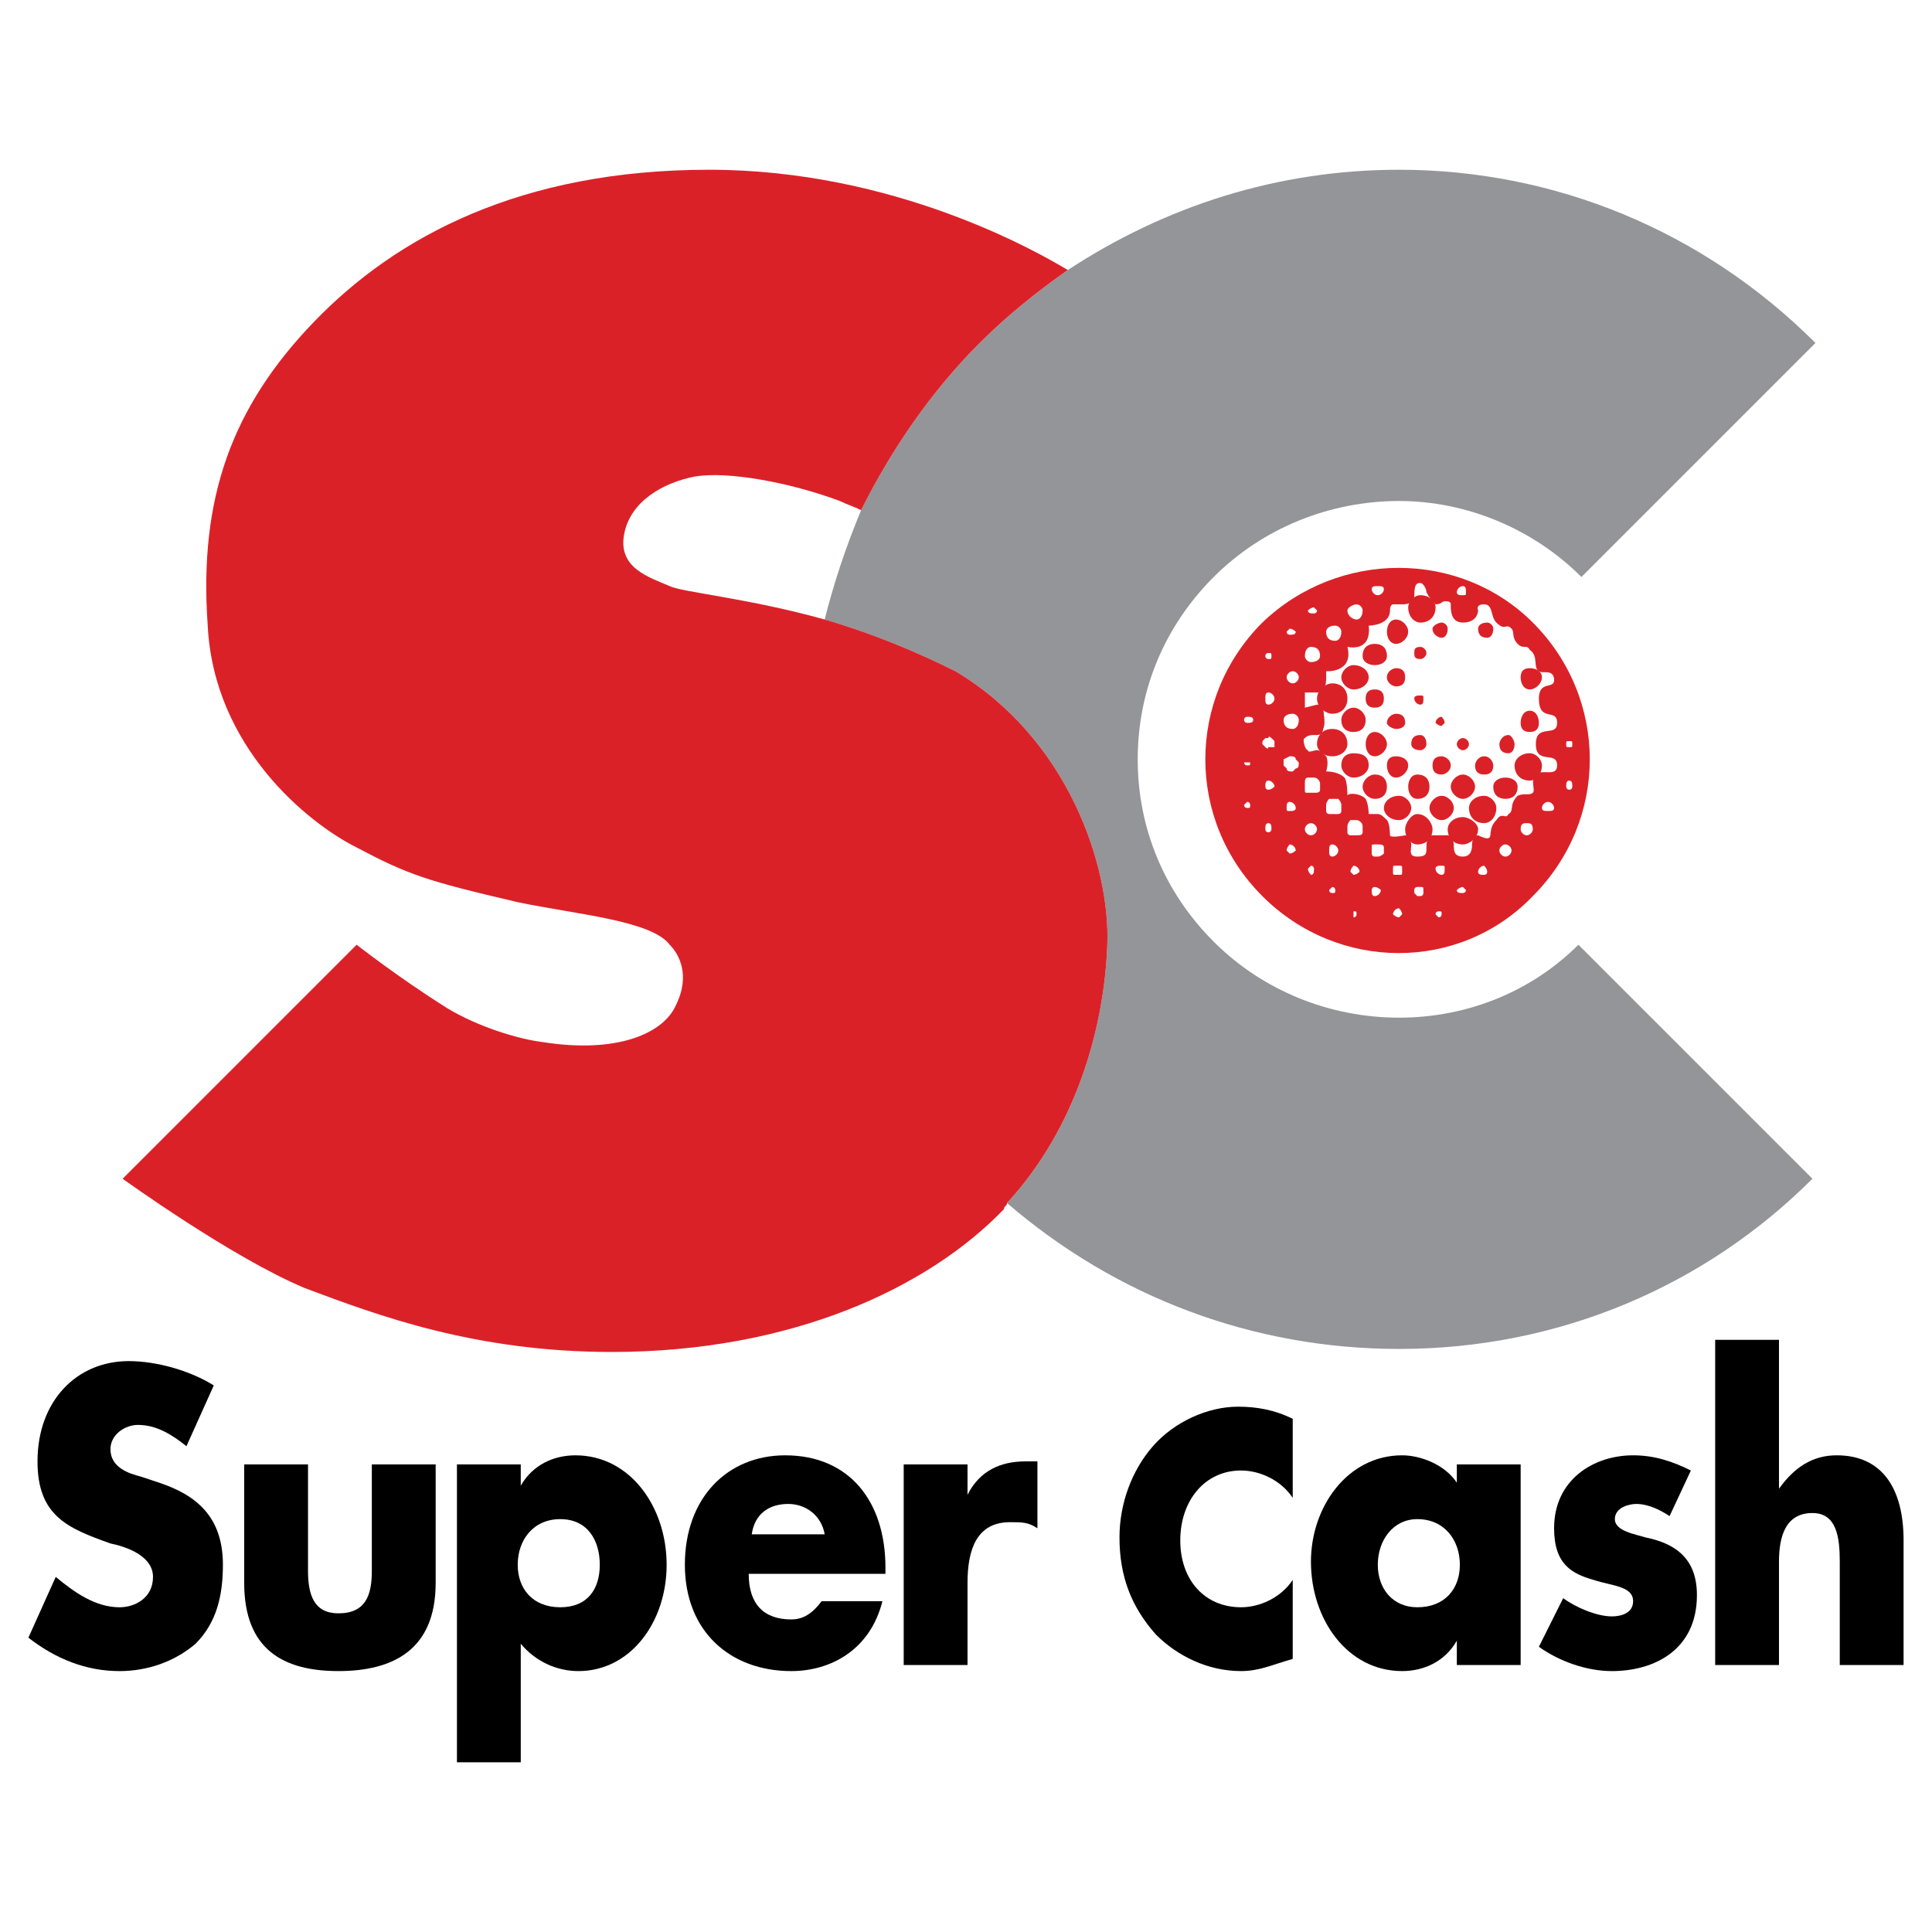 <?xml version="1.0" encoding="utf-8"?>
<!-- Generator: Adobe Illustrator 13.0.0, SVG Export Plug-In . SVG Version: 6.00 Build 14948)  -->
<!DOCTYPE svg PUBLIC "-//W3C//DTD SVG 1.0//EN" "http://www.w3.org/TR/2001/REC-SVG-20010904/DTD/svg10.dtd">
<svg version="1.0" id="Layer_1" xmlns="http://www.w3.org/2000/svg" xmlns:xlink="http://www.w3.org/1999/xlink" x="0px" y="0px"
	 width="192.756px" height="192.756px" viewBox="0 0 192.756 192.756" enable-background="new 0 0 192.756 192.756"
	 xml:space="preserve">
<g>
	<polygon fill-rule="evenodd" clip-rule="evenodd" fill="#FFFFFF" points="0,0 192.756,0 192.756,192.756 0,192.756 0,0 	"/>
	<path fill-rule="evenodd" clip-rule="evenodd" d="M18.602,144.287c-1.516-1.213-3.032-2.123-4.852-2.123
		c-1.213,0-2.729,0.91-2.729,2.426c0,1.82,1.819,2.426,3.032,2.729l1.819,0.607c3.639,1.213,6.368,3.336,6.368,8.188
		c0,3.031-0.606,5.76-2.729,7.883c-2.123,1.818-4.852,2.729-7.581,2.729c-3.335,0-6.368-1.213-9.097-3.334l2.729-6.064
		c1.819,1.516,3.942,3.031,6.368,3.031c1.516,0,3.335-0.91,3.335-3.031c0-2.123-2.729-3.033-4.245-3.336
		c-4.245-1.516-7.277-2.729-7.277-8.188c0-6.064,3.942-10.006,9.097-10.006c2.729,0,6.064,0.91,8.49,2.426L18.602,144.287
		L18.602,144.287z"/>
	<path fill-rule="evenodd" clip-rule="evenodd" d="M30.731,146.105v10.613c0,2.426,0.606,4.244,3.032,4.244
		c2.729,0,3.335-1.818,3.335-4.244v-10.613h6.368v11.826c0,6.67-4.245,8.793-9.703,8.793s-9.4-2.123-9.4-8.793v-11.826H30.731
		L30.731,146.105z"/>
	<path fill-rule="evenodd" clip-rule="evenodd" d="M51.956,148.229L51.956,148.229c1.213-2.123,3.336-3.031,5.458-3.031
		c5.458,0,9.096,5.154,9.096,10.916c0,5.76-3.639,10.611-8.793,10.611c-2.123,0-4.245-0.91-5.761-2.729v11.826h-6.367v-29.717h6.367
		V148.229L51.956,148.229z M51.653,156.113c0,2.424,1.517,4.244,4.245,4.244c2.729,0,3.942-1.82,3.942-4.244
		c0-2.428-1.213-4.549-3.942-4.549C53.169,151.564,51.653,153.686,51.653,156.113L51.653,156.113z"/>
	<path fill-rule="evenodd" clip-rule="evenodd" d="M88.343,157.021H74.698c0,3.033,1.516,4.549,4.245,4.549
		c1.213,0,2.123-0.607,3.032-1.82h6.064c-1.213,4.852-5.155,6.975-9.097,6.975c-6.064,0-10.613-3.941-10.613-10.611
		c0-6.672,4.245-10.916,10.006-10.916c6.368,0,10.006,4.547,10.006,11.219V157.021L88.343,157.021z M82.278,153.08
		c-0.303-1.818-1.819-3.031-3.639-3.031s-3.335,0.908-3.639,3.031H82.278L82.278,153.08z"/>
	<path fill-rule="evenodd" clip-rule="evenodd" d="M96.53,149.139L96.53,149.139c1.212-2.426,3.335-3.336,5.761-3.336h1.213v6.672
		c-0.91-0.607-1.517-0.607-2.729-0.607c-3.335,0-4.245,2.729-4.245,6.064v8.188h-6.368v-20.014h6.368V149.139L96.53,149.139z"/>
	<path fill-rule="evenodd" clip-rule="evenodd" d="M128.975,149.441c-1.213-1.818-3.336-2.729-5.155-2.729
		c-3.639,0-6.064,3.031-6.064,6.973c0,3.943,2.426,6.672,6.064,6.672c1.819,0,3.942-0.91,5.155-2.729v7.883
		c-2.123,0.607-3.336,1.213-5.155,1.213c-3.335,0-6.367-1.516-8.49-3.639c-2.426-2.729-3.639-5.76-3.639-9.703
		c0-3.334,1.213-6.67,3.336-9.096c2.122-2.426,5.458-3.941,8.489-3.941c1.82,0,3.64,0.303,5.459,1.213V149.441L128.975,149.441z"/>
	<path fill-rule="evenodd" clip-rule="evenodd" d="M151.716,166.119h-6.368v-2.426l0,0c-1.212,2.121-3.335,3.031-5.457,3.031
		c-5.459,0-9.098-5.154-9.098-10.916c0-5.457,3.639-10.611,9.098-10.611c1.818,0,4.245,0.908,5.457,2.729v-1.82h6.368V166.119
		L151.716,166.119z M137.464,156.113c0,2.424,1.517,4.244,3.942,4.244c2.729,0,4.245-1.82,4.245-4.244
		c0-2.428-1.516-4.549-4.245-4.549C138.98,151.564,137.464,153.686,137.464,156.113L137.464,156.113z"/>
	<path fill-rule="evenodd" clip-rule="evenodd" d="M166.573,151.262c-0.909-0.607-2.122-1.213-3.335-1.213
		c-0.606,0-2.123,0.303-2.123,1.516s2.123,1.516,3.032,1.818c3.032,0.607,5.155,2.123,5.155,5.762c0,5.457-4.245,7.58-8.49,7.58
		c-2.426,0-5.155-0.91-7.277-2.426l2.426-4.852c1.213,0.91,3.335,1.82,4.852,1.82c0.909,0,2.122-0.305,2.122-1.518
		c0-1.516-2.122-1.516-3.941-2.121c-2.123-0.607-3.942-1.516-3.942-5.154c0-4.852,3.942-7.277,7.884-7.277
		c2.123,0,3.942,0.605,5.762,1.516L166.573,151.262L166.573,151.262z"/>
	<path fill-rule="evenodd" clip-rule="evenodd" d="M177.489,133.674v14.857l0,0c1.517-2.121,3.335-3.334,5.762-3.334
		c4.548,0,6.67,3.334,6.67,8.488v12.434h-6.367v-10.311c0-2.426-0.303-4.852-2.729-4.852c-2.729,0-3.335,2.426-3.335,4.852v10.311
		h-6.367v-32.445H177.489L177.489,133.674z"/>
	<path fill-rule="evenodd" clip-rule="evenodd" fill="#939598" d="M139.587,101.533c-6.975,0-13.645-2.729-18.496-7.581
		c-4.852-4.852-7.581-11.219-7.581-18.193s2.729-13.341,7.581-18.193s11.521-7.581,18.496-7.581c6.671,0,13.342,2.729,18.193,7.581
		l23.348-23.348c-11.22-11.219-26.077-17.283-41.541-17.283c-12.129,0-23.348,3.638-33.051,10.006
		c-3.032,2.123-6.064,4.548-8.794,7.277c-4.851,4.852-8.793,10.613-11.825,16.677c-1.516,3.639-2.729,7.277-3.639,10.916
		c4.245,1.213,8.793,3.032,13.039,5.154c11.219,6.671,15.464,19.406,15.161,27.29c-0.303,8.186-3.032,18.194-10.006,25.774
		c10.916,9.4,24.561,14.555,39.115,14.555c16.07,0,30.625-6.367,41.237-16.98l-23.348-23.348
		C152.929,98.805,146.561,101.533,139.587,101.533L139.587,101.533z"/>
	<path fill-rule="evenodd" clip-rule="evenodd" fill="#DB2128" d="M95.317,66.965c-4.246-2.122-8.793-3.941-13.039-5.154
		c-7.581-2.123-14.251-2.729-15.464-3.335c-2.123-0.91-5.155-1.819-4.548-5.155c0.606-3.335,3.942-5.155,6.974-5.761
		c3.335-0.606,9.703,0.606,14.554,2.426c0.606,0.303,1.516,0.606,2.123,0.91c3.032-6.064,6.974-11.826,11.825-16.677
		c2.729-2.729,5.762-5.154,8.794-7.277c-3.032-1.819-17.284-10.006-35.78-10.006c-18.8,0-31.231,6.67-39.418,15.161
		S19.815,49.682,20.725,62.417c0.606,12.129,10.006,19.709,14.858,22.135c5.155,2.729,6.974,3.335,16.07,5.458
		c5.762,1.213,13.342,1.819,15.161,4.245c0.91,0.91,2.123,3.032,0.606,6.065c-1.212,2.729-5.761,4.852-13.341,3.639
		c-2.426-0.305-6.368-1.518-9.4-3.336c-4.852-3.033-9.097-6.368-9.097-6.368l-23.348,23.348c0,0,10.916,7.883,18.193,10.916
		c7.277,2.729,16.98,6.367,30.625,6.367c17.89,0,31.535-6.367,39.115-14.252c0-0.303,0.304-0.303,0.304-0.605
		c6.974-7.58,9.703-17.588,10.006-25.774C110.781,86.372,106.536,73.637,95.317,66.965L95.317,66.965z"/>
	<path fill-rule="evenodd" clip-rule="evenodd" fill="#DB2128" d="M125.942,62.114c-7.581,7.581-7.581,19.709,0,27.29
		c7.58,7.58,19.709,7.58,26.986,0c7.58-7.581,7.58-19.709,0-27.29C145.651,54.837,133.522,54.837,125.942,62.114L125.942,62.114z"/>
	<path fill-rule="evenodd" clip-rule="evenodd" fill="#FFFFFF" d="M135.342,83.339c0.303,0,0.606,0,0.606-0.303V82.43
		c0-0.304-0.304-0.607-0.606-0.607h-0.606c0,0-0.304,0.303-0.304,0.607v0.606c0,0.303,0.304,0.303,0.304,0.303H135.342
		L135.342,83.339z"/>
	<path fill-rule="evenodd" clip-rule="evenodd" fill="#FFFFFF" d="M137.464,85.462c0.304,0,0.607-0.304,0.607-0.304v-0.606
		c0-0.303-0.304-0.303-0.607-0.303h-0.303c-0.304,0-0.304,0-0.304,0.303v0.606c0,0,0,0.304,0.304,0.304H137.464L137.464,85.462z"/>
	<path fill-rule="evenodd" clip-rule="evenodd" fill="#FFFFFF" d="M139.587,87.282c0.304,0,0.304,0,0.304-0.304v-0.303
		c0-0.303,0-0.303-0.304-0.303h-0.304c-0.303,0-0.303,0-0.303,0.303v0.303c0,0.304,0,0.304,0.303,0.304H139.587L139.587,87.282z"/>
	<path fill-rule="evenodd" clip-rule="evenodd" fill="#FFFFFF" d="M141.709,89.404c0.304,0,0.304-0.304,0.304-0.304v-0.303
		c0-0.303,0-0.303-0.304-0.303h-0.303c0,0-0.303,0-0.303,0.303v0.303l0.303,0.304H141.709L141.709,89.404z"/>
	<path fill-rule="evenodd" clip-rule="evenodd" fill="#FFFFFF" d="M133.522,81.217c0,0,0.304,0,0.304-0.304v-0.606
		c0-0.303-0.304-0.606-0.304-0.606h-0.91c0,0-0.303,0.303-0.303,0.606v0.606c0,0.304,0.303,0.304,0.303,0.304H133.522
		L133.522,81.217z"/>
	<path fill-rule="evenodd" clip-rule="evenodd" fill="#FFFFFF" d="M131.097,79.094c0.303,0,0.606,0,0.606-0.303v-0.606
		c0-0.304-0.304-0.606-0.606-0.606h-0.606c-0.303,0-0.303,0.303-0.303,0.606v0.606c0,0.303,0,0.303,0.303,0.303H131.097
		L131.097,79.094z"/>
	<path fill-rule="evenodd" clip-rule="evenodd" fill="#FFFFFF" d="M129.277,76.668c0.303,0,0.303-0.303,0.303-0.606l-0.303-0.303
		c0-0.303-0.303-0.303-0.606-0.303l-0.606,0.303c0,0,0,0.303,0,0.607l0.304,0.303c0,0.303,0.303,0.303,0.606,0.303L129.277,76.668
		L129.277,76.668z"/>
	<path fill-rule="evenodd" clip-rule="evenodd" fill="#FFFFFF" d="M127.155,74.546c0-0.303,0-0.303,0-0.607l-0.304-0.303
		c0,0-0.304-0.303-0.304,0h-0.303c-0.303,0.303-0.303,0.303-0.303,0.606l0.303,0.303c0,0,0.303,0.303,0.303,0H127.155
		L127.155,74.546z"/>
	<path fill-rule="evenodd" clip-rule="evenodd" fill="#FFFFFF" d="M124.426,76.366c0.304,0,0.304,0,0.304-0.304c0,0,0,0-0.304,0
		h-0.303C124.123,76.366,124.426,76.366,124.426,76.366L124.426,76.366z"/>
	<path fill-rule="evenodd" clip-rule="evenodd" fill="#FFFFFF" d="M139.587,91.526l0.304-0.303c0-0.303-0.304-0.606-0.304-0.606
		c-0.304,0-0.606,0.303-0.606,0.606C138.98,91.223,139.283,91.526,139.587,91.526L139.587,91.526z"/>
	<path fill-rule="evenodd" clip-rule="evenodd" fill="#FFFFFF" d="M143.528,91.526c0.304,0,0.304-0.303,0.304-0.303
		c0-0.303,0-0.303-0.304-0.303c0,0-0.303,0-0.303,0.303L143.528,91.526L143.528,91.526z"/>
	<path fill-rule="evenodd" clip-rule="evenodd" fill="#FFFFFF" d="M156.567,78.791c0.303,0,0.303-0.303,0.303-0.303
		c0-0.303,0-0.607-0.303-0.607c-0.304,0-0.304,0.304-0.304,0.607C156.264,78.488,156.264,78.791,156.567,78.791L156.567,78.791z"/>
	<path fill-rule="evenodd" clip-rule="evenodd" fill="#FFFFFF" d="M126.548,78.791c0.304,0,0.607-0.303,0.607-0.303
		c0-0.303-0.304-0.607-0.607-0.607c-0.303,0-0.303,0.304-0.303,0.607C126.245,78.488,126.245,78.791,126.548,78.791L126.548,78.791z
		"/>
	<path fill-rule="evenodd" clip-rule="evenodd" fill="#FFFFFF" d="M126.548,83.036c0.304,0,0.304-0.303,0.304-0.303
		c0-0.303,0-0.606-0.304-0.606c-0.303,0-0.303,0.304-0.303,0.606C126.245,82.733,126.245,83.036,126.548,83.036L126.548,83.036z"/>
	<path fill-rule="evenodd" clip-rule="evenodd" fill="#FFFFFF" d="M128.671,85.159c0.304,0,0.606-0.303,0.606-0.303
		c0-0.303-0.303-0.606-0.606-0.606c0,0-0.303,0.303-0.303,0.606L128.671,85.159L128.671,85.159z"/>
	<path fill-rule="evenodd" clip-rule="evenodd" fill="#FFFFFF" d="M130.793,87.282c0.304,0,0.304-0.304,0.304-0.607
		c0,0,0-0.303-0.304-0.303l-0.303,0.303C130.49,86.978,130.793,87.282,130.793,87.282L130.793,87.282z"/>
	<path fill-rule="evenodd" clip-rule="evenodd" fill="#FFFFFF" d="M132.916,89.101c0.304,0,0.304,0,0.304-0.303
		c0,0,0-0.303-0.304-0.303l-0.304,0.303C132.612,89.101,132.916,89.101,132.916,89.101L132.916,89.101z"/>
	<path fill-rule="evenodd" clip-rule="evenodd" fill="#FFFFFF" d="M135.039,91.526c0.303,0,0.303-0.303,0.303-0.303
		c0-0.303,0-0.303-0.303-0.303c0,0,0,0,0,0.303V91.526L135.039,91.526z"/>
	<path fill-rule="evenodd" clip-rule="evenodd" fill="#FFFFFF" d="M124.426,80.61c0.304,0,0.304,0,0.304-0.303
		c0,0,0-0.303-0.304-0.303l-0.303,0.303C124.123,80.61,124.426,80.61,124.426,80.61L124.426,80.61z"/>
	<path fill-rule="evenodd" clip-rule="evenodd" fill="#FFFFFF" d="M124.426,72.121c0.304,0,0.606,0,0.606-0.304
		c0-0.303-0.303-0.303-0.606-0.303c0,0-0.303,0-0.303,0.303C124.123,72.121,124.426,72.121,124.426,72.121L124.426,72.121z"/>
	<path fill-rule="evenodd" clip-rule="evenodd" fill="#FFFFFF" d="M126.548,65.753c0.304,0,0.304,0,0.304-0.303s0-0.303-0.304-0.303
		c0,0-0.303,0-0.303,0.303S126.548,65.753,126.548,65.753L126.548,65.753z"/>
	<path fill-rule="evenodd" clip-rule="evenodd" fill="#FFFFFF" d="M128.671,63.327c0.304,0,0.606,0,0.606-0.303
		c0,0-0.303-0.303-0.606-0.303l-0.303,0.303C128.368,63.327,128.671,63.327,128.671,63.327L128.671,63.327z"/>
	<path fill-rule="evenodd" clip-rule="evenodd" fill="#FFFFFF" d="M131.097,61.205c0,0,0.303,0,0.303-0.304l-0.303-0.303
		c-0.304,0-0.606,0.303-0.606,0.303C130.49,61.205,130.793,61.205,131.097,61.205L131.097,61.205z"/>
	<path fill-rule="evenodd" clip-rule="evenodd" fill="#FFFFFF" d="M137.161,89.404c0.303,0,0.606-0.304,0.606-0.607
		c0,0-0.304-0.303-0.606-0.303c-0.304,0-0.304,0.303-0.304,0.303C136.857,89.101,136.857,89.404,137.161,89.404L137.161,89.404z"/>
	<path fill-rule="evenodd" clip-rule="evenodd" fill="#FFFFFF" d="M128.671,80.914c0.304,0,0.606,0,0.606-0.303
		s-0.303-0.606-0.606-0.606c-0.303,0-0.303,0.303-0.303,0.606S128.368,80.914,128.671,80.914L128.671,80.914z"/>
	<path fill-rule="evenodd" clip-rule="evenodd" fill="#FFFFFF" d="M135.039,87.282c0.303,0,0.605-0.304,0.605-0.304
		c0-0.303-0.303-0.606-0.605-0.606c0,0-0.304,0.303-0.304,0.606L135.039,87.282L135.039,87.282z"/>
	<path fill-rule="evenodd" clip-rule="evenodd" fill="#FFFFFF" d="M130.793,83.339c0.304,0,0.606-0.303,0.606-0.606
		c0-0.303-0.303-0.606-0.606-0.606c-0.303,0-0.605,0.304-0.605,0.606C130.188,83.036,130.49,83.339,130.793,83.339L130.793,83.339z"
		/>
	<path fill-rule="evenodd" clip-rule="evenodd" fill="#FFFFFF" d="M132.916,85.462c0.304,0,0.606-0.304,0.606-0.607
		s-0.303-0.606-0.606-0.606s-0.304,0.303-0.304,0.606S132.612,85.462,132.916,85.462L132.916,85.462z"/>
	<path fill-rule="evenodd" clip-rule="evenodd" fill="#FFFFFF" d="M145.954,89.101c0,0,0.304,0,0.304-0.303l-0.304-0.303
		c-0.303,0-0.606,0.303-0.606,0.303C145.348,89.101,145.651,89.101,145.954,89.101L145.954,89.101z"/>
	<path fill-rule="evenodd" clip-rule="evenodd" fill="#FFFFFF" d="M148.077,87.282c0,0,0.303,0,0.303-0.304
		c0-0.303-0.303-0.606-0.303-0.606c-0.304,0-0.606,0.303-0.606,0.606C147.471,87.282,147.773,87.282,148.077,87.282L148.077,87.282z
		"/>
	<path fill-rule="evenodd" clip-rule="evenodd" fill="#FFFFFF" d="M154.444,80.914c0.304,0,0.606,0,0.606-0.303
		s-0.303-0.606-0.606-0.606c-0.303,0-0.606,0.303-0.606,0.606S154.142,80.914,154.444,80.914L154.444,80.914z"/>
	<path fill-rule="evenodd" clip-rule="evenodd" fill="#FFFFFF" d="M150.199,85.462c0.304,0,0.606-0.304,0.606-0.607
		s-0.303-0.606-0.606-0.606c-0.303,0-0.606,0.303-0.606,0.606S149.896,85.462,150.199,85.462L150.199,85.462z"/>
	<path fill-rule="evenodd" clip-rule="evenodd" fill="#FFFFFF" d="M152.322,83.339c0.303,0,0.606-0.303,0.606-0.606
		c0-0.606-0.304-0.606-0.606-0.606c-0.304,0-0.606,0-0.606,0.606C151.716,83.036,152.019,83.339,152.322,83.339L152.322,83.339z"/>
	<path fill-rule="evenodd" clip-rule="evenodd" fill="#FFFFFF" d="M126.548,70.301c0.304,0,0.607-0.304,0.607-0.606
		c0-0.303-0.304-0.606-0.607-0.606c-0.303,0-0.303,0.303-0.303,0.606C126.245,69.998,126.245,70.301,126.548,70.301L126.548,70.301z
		"/>
	<path fill-rule="evenodd" clip-rule="evenodd" fill="#FFFFFF" d="M137.464,59.385c0.304,0,0.607-0.303,0.607-0.606
		s-0.304-0.303-0.607-0.303c-0.303,0-0.606,0-0.606,0.303S137.161,59.385,137.464,59.385L137.464,59.385z"/>
	<path fill-rule="evenodd" clip-rule="evenodd" fill="#FFFFFF" d="M145.954,59.385c0.304,0,0.304,0,0.304-0.303s0-0.606-0.304-0.606
		c-0.303,0-0.606,0.303-0.606,0.606S145.651,59.385,145.954,59.385L145.954,59.385z"/>
	<path fill-rule="evenodd" clip-rule="evenodd" fill="#FFFFFF" d="M128.975,68.179c0.303,0,0.605-0.304,0.605-0.606
		c0-0.303-0.303-0.607-0.605-0.607c-0.304,0-0.606,0.304-0.606,0.607C128.368,67.875,128.671,68.179,128.975,68.179L128.975,68.179z
		"/>
	<path fill-rule="evenodd" clip-rule="evenodd" fill="#FFFFFF" d="M130.793,66.056c0.606,0,0.91-0.303,0.91-0.606
		c0-0.606-0.304-0.91-0.91-0.91c-0.303,0-0.605,0.303-0.605,0.91C130.188,65.753,130.49,66.056,130.793,66.056L130.793,66.056z"/>
	<path fill-rule="evenodd" clip-rule="evenodd" fill="#FFFFFF" d="M133.22,63.933c0.303,0,0.606-0.303,0.606-0.909
		c0-0.303-0.304-0.606-0.606-0.606c-0.607,0-0.91,0.303-0.91,0.606C132.31,63.63,132.612,63.933,133.22,63.933L133.22,63.933z"/>
	<path fill-rule="evenodd" clip-rule="evenodd" fill="#FFFFFF" d="M135.342,61.811c0.303,0,0.606-0.303,0.606-0.91
		c0-0.303-0.304-0.606-0.606-0.606s-0.91,0.303-0.91,0.606C134.432,61.508,135.039,61.811,135.342,61.811L135.342,61.811z"/>
	<path fill-rule="evenodd" clip-rule="evenodd" fill="#FFFFFF" d="M156.567,74.546c0.303,0,0.303,0,0.303-0.303
		c0-0.304,0-0.304-0.303-0.304c-0.304,0-0.304,0-0.304,0.304C156.264,74.546,156.264,74.546,156.567,74.546L156.567,74.546z"/>
	<path fill-rule="evenodd" clip-rule="evenodd" fill="#FFFFFF" d="M147.471,83.339c0,0,0.606,0.303,0.909,0.303
		c0.606,0,0-0.91,0.91-1.819c0.606-0.91,0.909,0,1.213-0.606c0.606-0.304,0-0.91,0.909-1.819c0.606-0.304,1.213,0,1.517-0.304
		c0.303-0.303-0.304-1.213,0.303-1.819c0.606-0.607,2.123,0.303,2.123-0.91c0-1.517-2.123,0-2.123-2.123s2.123-0.606,2.123-2.123
		s-1.819,0-1.819-2.426c0-1.82,1.516-0.91,1.516-1.82c0-1.212-1.213-0.606-1.516-0.91c-0.606-0.303,0-1.516-0.91-2.122
		c-0.303-0.606-0.606,0-1.213-0.606s-0.303-1.213-0.606-1.516c-0.606-0.606-0.606,0.303-1.516-0.606
		c-0.606-0.606-0.304-1.819-1.213-1.819c-0.91,0-0.606,0.606-0.606,0.606s0,1.213-1.517,1.213c-1.213,0-1.213-1.213-1.213-1.819
		c0-0.303-0.303-0.303-0.605-0.303c-0.304,0-0.304,0.303-0.91,0.303c-0.304-0.303-0.606-0.606-0.91-1.213
		c0-0.303-0.303-0.91-0.606-0.91c-0.303,0-0.605,0-0.605,1.213c0,0.91-0.91,0.91-1.213,0.91c-0.304,0-0.607,0-0.91,0
		c0,0-0.304,0-0.304,0.606c0,1.517-2.122,1.517-2.122,1.517c0.303,2.729-2.123,2.123-2.123,2.123
		c0.607,2.425-1.819,2.425-1.819,2.425c-0.303,0-0.303,0-0.303,0s0,0.304,0,0.607c0,0.303,0,0.91-0.303,1.212
		c0,0.304-0.304,0.304-0.607,0.304c-0.303,0-0.909,0-1.212,0c0,0,0,1.213,0,1.516l1.212-0.303c0.304,0,0.607,0,0.607,0
		c0,0.91,0.303,1.819,0,2.425c0,0,0,0.607-0.607,0.607c-0.606,0-0.909,0-1.212,0.303c-0.304,0,0,1.212,0.303,1.212
		c0,0.304,0.606,0,0.909,0c0.304,0,0.607,0.304,0.91,0.607c0.303,0.606,0,1.516,0,1.516c0.91,0,1.517,0.304,1.819,0.607
		c0.303,0.303,0.303,1.819,0.303,1.819c0-0.304,1.213-0.304,1.82,0.303c0.303,0.606,0.303,1.517,0.303,1.517s0.606,0,0.909,0
		c0.304,0,0.607,0.303,0.91,0.606c0.303,0.303,0.303,1.516,0.303,1.516c0,0.303,1.517,0,1.517,0c0.303,0,0.606,0.606,0.606,0.91
		c0,0.606-0.304,1.213,0.606,1.213c0.909,0,0.909-0.304,0.909-0.91c0-0.303,0-1.213,0.606-1.213c0.304,0,1.517,0,1.517,0
		c0.303,0,0.606,0.606,0.606,0.91c0,0.606,0,1.213,0.909,1.213c0.91,0,0.91-0.91,0.91-1.213
		C146.864,84.25,146.864,83.339,147.471,83.339L147.471,83.339z"/>
	<path fill-rule="evenodd" clip-rule="evenodd" fill="#DB2128" d="M139.283,64.237c0.607,0,1.213-0.606,1.213-1.213
		s-0.605-1.213-1.213-1.213c-0.606,0-0.909,0.606-0.909,1.213S138.677,64.237,139.283,64.237L139.283,64.237z"/>
	<path fill-rule="evenodd" clip-rule="evenodd" fill="#DB2128" d="M143.832,63.63c0.304,0,0.606-0.303,0.606-0.91
		c0-0.303-0.303-0.606-0.606-0.606s-0.91,0.303-0.91,0.606C142.922,63.327,143.528,63.63,143.832,63.63L143.832,63.63z"/>
	<path fill-rule="evenodd" clip-rule="evenodd" fill="#DB2128" d="M148.38,63.63c0.304,0,0.606-0.303,0.606-0.91
		c0-0.303-0.303-0.606-0.606-0.606c-0.606,0-0.909,0.303-0.909,0.606C147.471,63.327,147.773,63.63,148.38,63.63L148.38,63.63z"/>
	<path fill-rule="evenodd" clip-rule="evenodd" fill="#DB2128" d="M141.709,65.753c0.304,0,0.606-0.303,0.606-0.606
		s-0.303-0.606-0.606-0.606c-0.605,0-0.605,0.303-0.605,0.606S141.104,65.753,141.709,65.753L141.709,65.753z"/>
	<path fill-rule="evenodd" clip-rule="evenodd" fill="#DB2128" d="M137.161,66.359c0.606,0,1.213-0.303,1.213-0.91
		c0-0.91-0.606-1.213-1.213-1.213s-1.213,0.303-1.213,1.213C135.948,66.056,136.555,66.359,137.161,66.359L137.161,66.359z"/>
	<path fill-rule="evenodd" clip-rule="evenodd" fill="#DB2128" d="M135.039,68.785c0.909,0,1.516-0.606,1.516-1.212
		c0-0.607-0.606-1.213-1.516-1.213c-0.607,0-1.213,0.606-1.213,1.213C133.826,68.179,134.432,68.785,135.039,68.785L135.039,68.785z
		"/>
	<path fill-rule="evenodd" clip-rule="evenodd" fill="#DB2128" d="M139.283,68.482c0.607,0,0.91-0.303,0.91-0.91
		c0-0.607-0.303-0.91-0.91-0.91c-0.303,0-0.909,0.303-0.909,0.91C138.374,68.179,138.98,68.482,139.283,68.482L139.283,68.482z"/>
	<path fill-rule="evenodd" clip-rule="evenodd" fill="#DB2128" d="M137.161,70.604c0.606,0,0.91-0.303,0.91-0.91
		s-0.304-0.91-0.91-0.91s-0.909,0.304-0.909,0.91S136.555,70.604,137.161,70.604L137.161,70.604z"/>
	<path fill-rule="evenodd" clip-rule="evenodd" fill="#DB2128" d="M135.039,73.03c0.605,0,1.213-0.303,1.213-1.213
		c0-0.606-0.607-1.212-1.213-1.212c-0.607,0-1.213,0.606-1.213,1.212C133.826,72.727,134.432,73.03,135.039,73.03L135.039,73.03z"/>
	<path fill-rule="evenodd" clip-rule="evenodd" fill="#DB2128" d="M135.039,77.579c0.909,0,1.516-0.607,1.516-1.213
		c0-0.91-0.606-1.213-1.516-1.213c-0.607,0-1.213,0.303-1.213,1.213C133.826,76.972,134.432,77.579,135.039,77.579L135.039,77.579z"
		/>
	<path fill-rule="evenodd" clip-rule="evenodd" fill="#DB2128" d="M137.161,75.456c0.606,0,1.213-0.607,1.213-1.213
		c0-0.606-0.606-1.213-1.213-1.213s-0.909,0.607-0.909,1.213C136.252,74.849,136.555,75.456,137.161,75.456L137.161,75.456z"/>
	<path fill-rule="evenodd" clip-rule="evenodd" fill="#DB2128" d="M139.283,72.727c0.607,0,0.91-0.303,0.91-0.606
		c0-0.606-0.303-0.91-0.91-0.91c-0.303,0-0.909,0.303-0.909,0.91C138.374,72.424,138.98,72.727,139.283,72.727L139.283,72.727z"/>
	<path fill-rule="evenodd" clip-rule="evenodd" fill="#DB2128" d="M141.709,70.301c0.304,0,0.304-0.304,0.304-0.606
		c0-0.303,0-0.303-0.304-0.303c-0.303,0-0.605,0-0.605,0.303C141.104,69.998,141.406,70.301,141.709,70.301L141.709,70.301z"/>
	<path fill-rule="evenodd" clip-rule="evenodd" fill="#DB2128" d="M143.832,72.424l0.304-0.303c0-0.304-0.304-0.606-0.304-0.606
		c-0.304,0-0.606,0.303-0.606,0.606C143.226,72.121,143.528,72.424,143.832,72.424L143.832,72.424z"/>
	<path fill-rule="evenodd" clip-rule="evenodd" fill="#DB2128" d="M141.709,74.849c0.304,0,0.606-0.303,0.606-0.606
		c0-0.606-0.303-0.91-0.606-0.91c-0.605,0-0.909,0.303-0.909,0.91C140.8,74.546,141.104,74.849,141.709,74.849L141.709,74.849z"/>
	<path fill-rule="evenodd" clip-rule="evenodd" fill="#DB2128" d="M139.283,77.579c0.607,0,1.213-0.607,1.213-1.213
		c0-0.607-0.605-0.91-1.213-0.91c-0.606,0-0.909,0.303-0.909,0.91C138.374,76.972,138.677,77.579,139.283,77.579L139.283,77.579z"/>
	<path fill-rule="evenodd" clip-rule="evenodd" fill="#DB2128" d="M137.161,79.701c0.91,0,1.213-0.606,1.213-1.212
		c0-0.607-0.303-1.213-1.213-1.213c-0.606,0-1.213,0.606-1.213,1.213C135.948,79.094,136.555,79.701,137.161,79.701L137.161,79.701z
		"/>
	<path fill-rule="evenodd" clip-rule="evenodd" fill="#DB2128" d="M139.587,81.823c0.606,0,1.213-0.606,1.213-1.213
		c0-0.606-0.606-1.212-1.213-1.212c-0.91,0-1.516,0.606-1.516,1.212C138.071,81.217,138.677,81.823,139.587,81.823L139.587,81.823z"
		/>
	<path fill-rule="evenodd" clip-rule="evenodd" fill="#DB2128" d="M141.406,79.701c0.909,0,1.213-0.606,1.213-1.212
		c0-0.607-0.304-1.213-1.213-1.213c-0.606,0-0.91,0.606-0.91,1.213C140.496,79.094,140.8,79.701,141.406,79.701L141.406,79.701z"/>
	<path fill-rule="evenodd" clip-rule="evenodd" fill="#DB2128" d="M143.832,77.275c0.304,0,0.909-0.304,0.909-0.91
		c0-0.607-0.605-0.91-0.909-0.91c-0.606,0-0.91,0.303-0.91,0.91C142.922,76.972,143.226,77.275,143.832,77.275L143.832,77.275z"/>
	<path fill-rule="evenodd" clip-rule="evenodd" fill="#DB2128" d="M145.954,74.849c0.304,0,0.606-0.303,0.606-0.606
		c0-0.304-0.303-0.606-0.606-0.606c-0.303,0-0.606,0.303-0.606,0.606C145.348,74.546,145.651,74.849,145.954,74.849L145.954,74.849z
		"/>
	<path fill-rule="evenodd" clip-rule="evenodd" fill="#DB2128" d="M143.832,81.823c0.606,0,1.213-0.606,1.213-1.213
		c0-0.606-0.606-1.212-1.213-1.212s-1.213,0.606-1.213,1.212C142.619,81.217,143.226,81.823,143.832,81.823L143.832,81.823z"/>
	<path fill-rule="evenodd" clip-rule="evenodd" fill="#DB2128" d="M150.199,79.701c0.606,0,1.213-0.303,1.213-1.212
		c0-0.607-0.606-0.91-1.213-0.91s-1.213,0.303-1.213,0.91C148.986,79.398,149.593,79.701,150.199,79.701L150.199,79.701z"/>
	<path fill-rule="evenodd" clip-rule="evenodd" fill="#DB2128" d="M145.954,79.701c0.606,0,1.213-0.606,1.213-1.212
		c0-0.607-0.606-1.213-1.213-1.213s-1.213,0.606-1.213,1.213C144.741,79.094,145.348,79.701,145.954,79.701L145.954,79.701z"/>
	<path fill-rule="evenodd" clip-rule="evenodd" fill="#DB2128" d="M148.077,77.275c0.606,0,0.909-0.304,0.909-0.91
		c0-0.304-0.303-0.91-0.909-0.91s-0.91,0.606-0.91,0.91C147.167,76.972,147.471,77.275,148.077,77.275L148.077,77.275z"/>
	<path fill-rule="evenodd" clip-rule="evenodd" fill="#DB2128" d="M150.503,75.153c0.303,0,0.606-0.304,0.606-0.91
		c0-0.304-0.304-0.91-0.606-0.91c-0.606,0-0.91,0.606-0.91,0.91C149.593,74.849,149.896,75.153,150.503,75.153L150.503,75.153z"/>
	<path fill-rule="evenodd" clip-rule="evenodd" fill="#DB2128" d="M152.625,73.03c0.606,0,0.91-0.303,0.91-0.909
		c0-0.606-0.304-1.213-0.91-1.213s-0.909,0.607-0.909,1.213C151.716,72.727,152.019,73.03,152.625,73.03L152.625,73.03z"/>
	<path fill-rule="evenodd" clip-rule="evenodd" fill="#DB2128" d="M132.916,71.211c0.91,0,1.516-0.606,1.516-1.516
		c0-0.91-0.605-1.516-1.516-1.516c-0.606,0-1.517,0.606-1.517,1.516C131.399,70.604,132.31,71.211,132.916,71.211L132.916,71.211z"
		/>
	<path fill-rule="evenodd" clip-rule="evenodd" fill="#DB2128" d="M132.916,75.456c0.91,0,1.516-0.607,1.516-1.213
		c0-0.91-0.605-1.517-1.516-1.517c-0.909,0-1.517,0.607-1.517,1.517C131.399,74.849,132.007,75.456,132.916,75.456L132.916,75.456z"
		/>
	<path fill-rule="evenodd" clip-rule="evenodd" fill="#DB2128" d="M141.709,62.114c0.91,0,1.517-0.606,1.517-1.516
		c0-0.606-0.606-1.213-1.517-1.213c-0.605,0-1.213,0.606-1.213,1.213C140.496,61.508,141.104,62.114,141.709,62.114L141.709,62.114z
		"/>
	<path fill-rule="evenodd" clip-rule="evenodd" fill="#DB2128" d="M152.625,68.785c0.606,0,1.213-0.606,1.213-1.212
		c0-0.607-0.606-0.91-1.213-0.91s-0.909,0.303-0.909,0.91C151.716,68.179,152.019,68.785,152.625,68.785L152.625,68.785z"/>
	<path fill-rule="evenodd" clip-rule="evenodd" fill="#DB2128" d="M152.625,77.881c0.606,0,1.213-0.606,1.213-1.516
		c0-0.607-0.606-1.213-1.213-1.213c-0.909,0-1.516,0.606-1.516,1.213C151.109,77.275,151.716,77.881,152.625,77.881L152.625,77.881z
		"/>
	<path fill-rule="evenodd" clip-rule="evenodd" fill="#DB2128" d="M148.077,82.126c0.606,0,1.213-0.606,1.213-1.516
		c0-0.606-0.606-1.212-1.213-1.212c-0.91,0-1.517,0.606-1.517,1.212C146.561,81.521,147.167,82.126,148.077,82.126L148.077,82.126z"
		/>
	<path fill-rule="evenodd" clip-rule="evenodd" fill="#DB2128" d="M141.406,84.25c0.909,0,1.516-0.607,1.516-1.517
		c0-0.606-0.606-1.516-1.516-1.516c-0.606,0-1.213,0.909-1.213,1.516C140.193,83.643,140.8,84.25,141.406,84.25L141.406,84.25z"/>
	<path fill-rule="evenodd" clip-rule="evenodd" fill="#DB2128" d="M145.954,84.25c0.606,0,1.517-0.607,1.517-1.517
		c0-0.606-0.91-1.212-1.517-1.212c-0.909,0-1.516,0.606-1.516,1.212C144.438,83.643,145.045,84.25,145.954,84.25L145.954,84.25z"/>
	<path fill-rule="evenodd" clip-rule="evenodd" fill="#FFFFFF" d="M143.832,87.282c0.304,0,0.304-0.304,0.304-0.607
		s0-0.303-0.304-0.303s-0.606,0-0.606,0.303S143.528,87.282,143.832,87.282L143.832,87.282z"/>
	<path fill-rule="evenodd" clip-rule="evenodd" fill="#FFFFFF" d="M128.975,72.727c0.303,0,0.605-0.303,0.605-0.91
		c0-0.303-0.303-0.606-0.605-0.606c-0.606,0-0.91,0.303-0.91,0.606C128.064,72.424,128.368,72.727,128.975,72.727L128.975,72.727z"
		/>
</g>
</svg>
